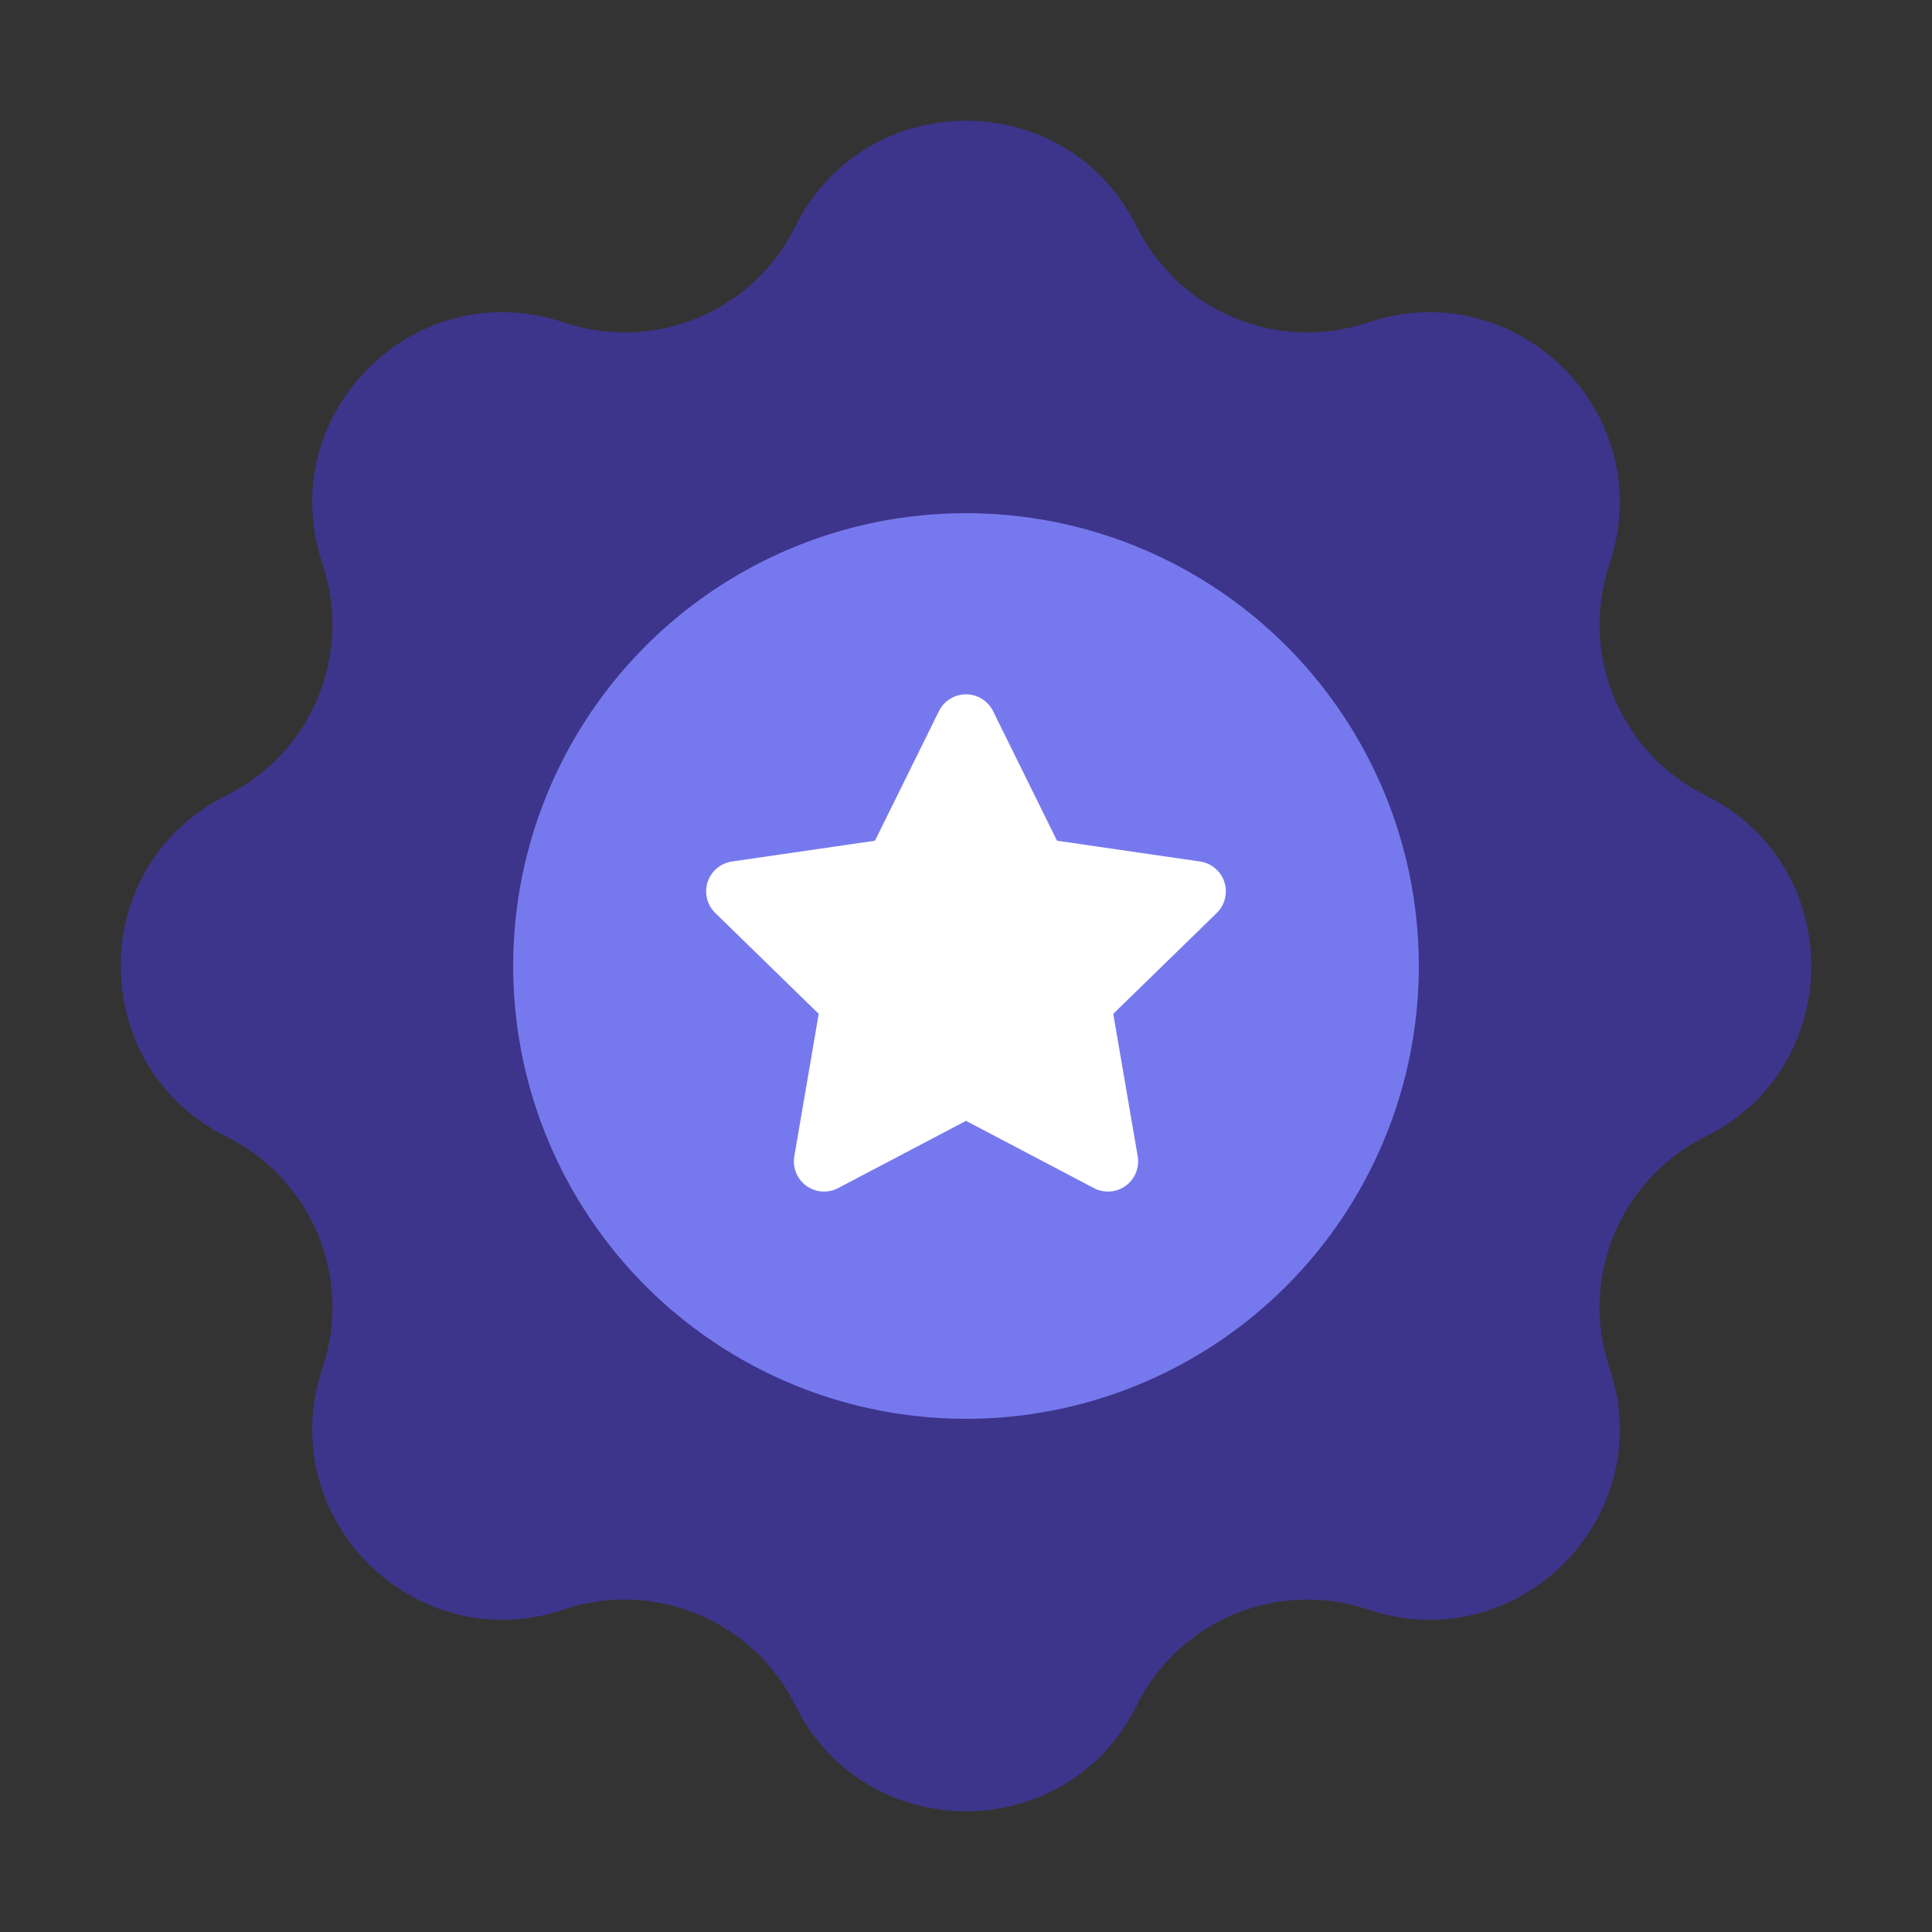 <?xml version="1.0" encoding="UTF-8"?>
<svg xmlns="http://www.w3.org/2000/svg" width="64" height="64" viewBox="0 0 64 64" fill="none">
  <rect x="0" y="0" width="64" height="64" fill="#333333" stroke="none"/>
  <path d="M26.346 7.506C28.666 2.831 35.334 2.831 37.654 7.506C39.057 10.332 42.331 11.689 45.322 10.682C50.268 9.017 54.983 13.732 53.318 18.678C52.311 21.669 53.668 24.943 56.494 26.346C61.169 28.666 61.169 35.334 56.494 37.654C53.668 39.057 52.311 42.331 53.318 45.322C54.983 50.268 50.268 54.983 45.322 53.318C42.331 52.311 39.057 53.668 37.654 56.494C35.334 61.169 28.666 61.169 26.346 56.494C24.943 53.668 21.669 52.311 18.678 53.318C13.732 54.983 9.017 50.268 10.682 45.322C11.689 42.331 10.332 39.057 7.506 37.654C2.831 35.334 2.831 28.666 7.506 26.346C10.332 24.943 11.689 21.669 10.682 18.678C9.017 13.732 13.732 9.017 18.678 10.682C21.669 11.689 24.943 10.332 26.346 7.506Z" fill="#3D358B"></path>
  <circle cx="32" cy="32" r="15" fill="#7679EE"></circle>
  <path d="M32 24L34.351 28.764L39.608 29.528L35.804 33.236L36.702 38.472L32 36L27.298 38.472L28.196 33.236L24.392 29.528L29.649 28.764L32 24Z" fill="white" stroke="white" stroke-width="2" stroke-linecap="round" stroke-linejoin="round"></path>
</svg>
